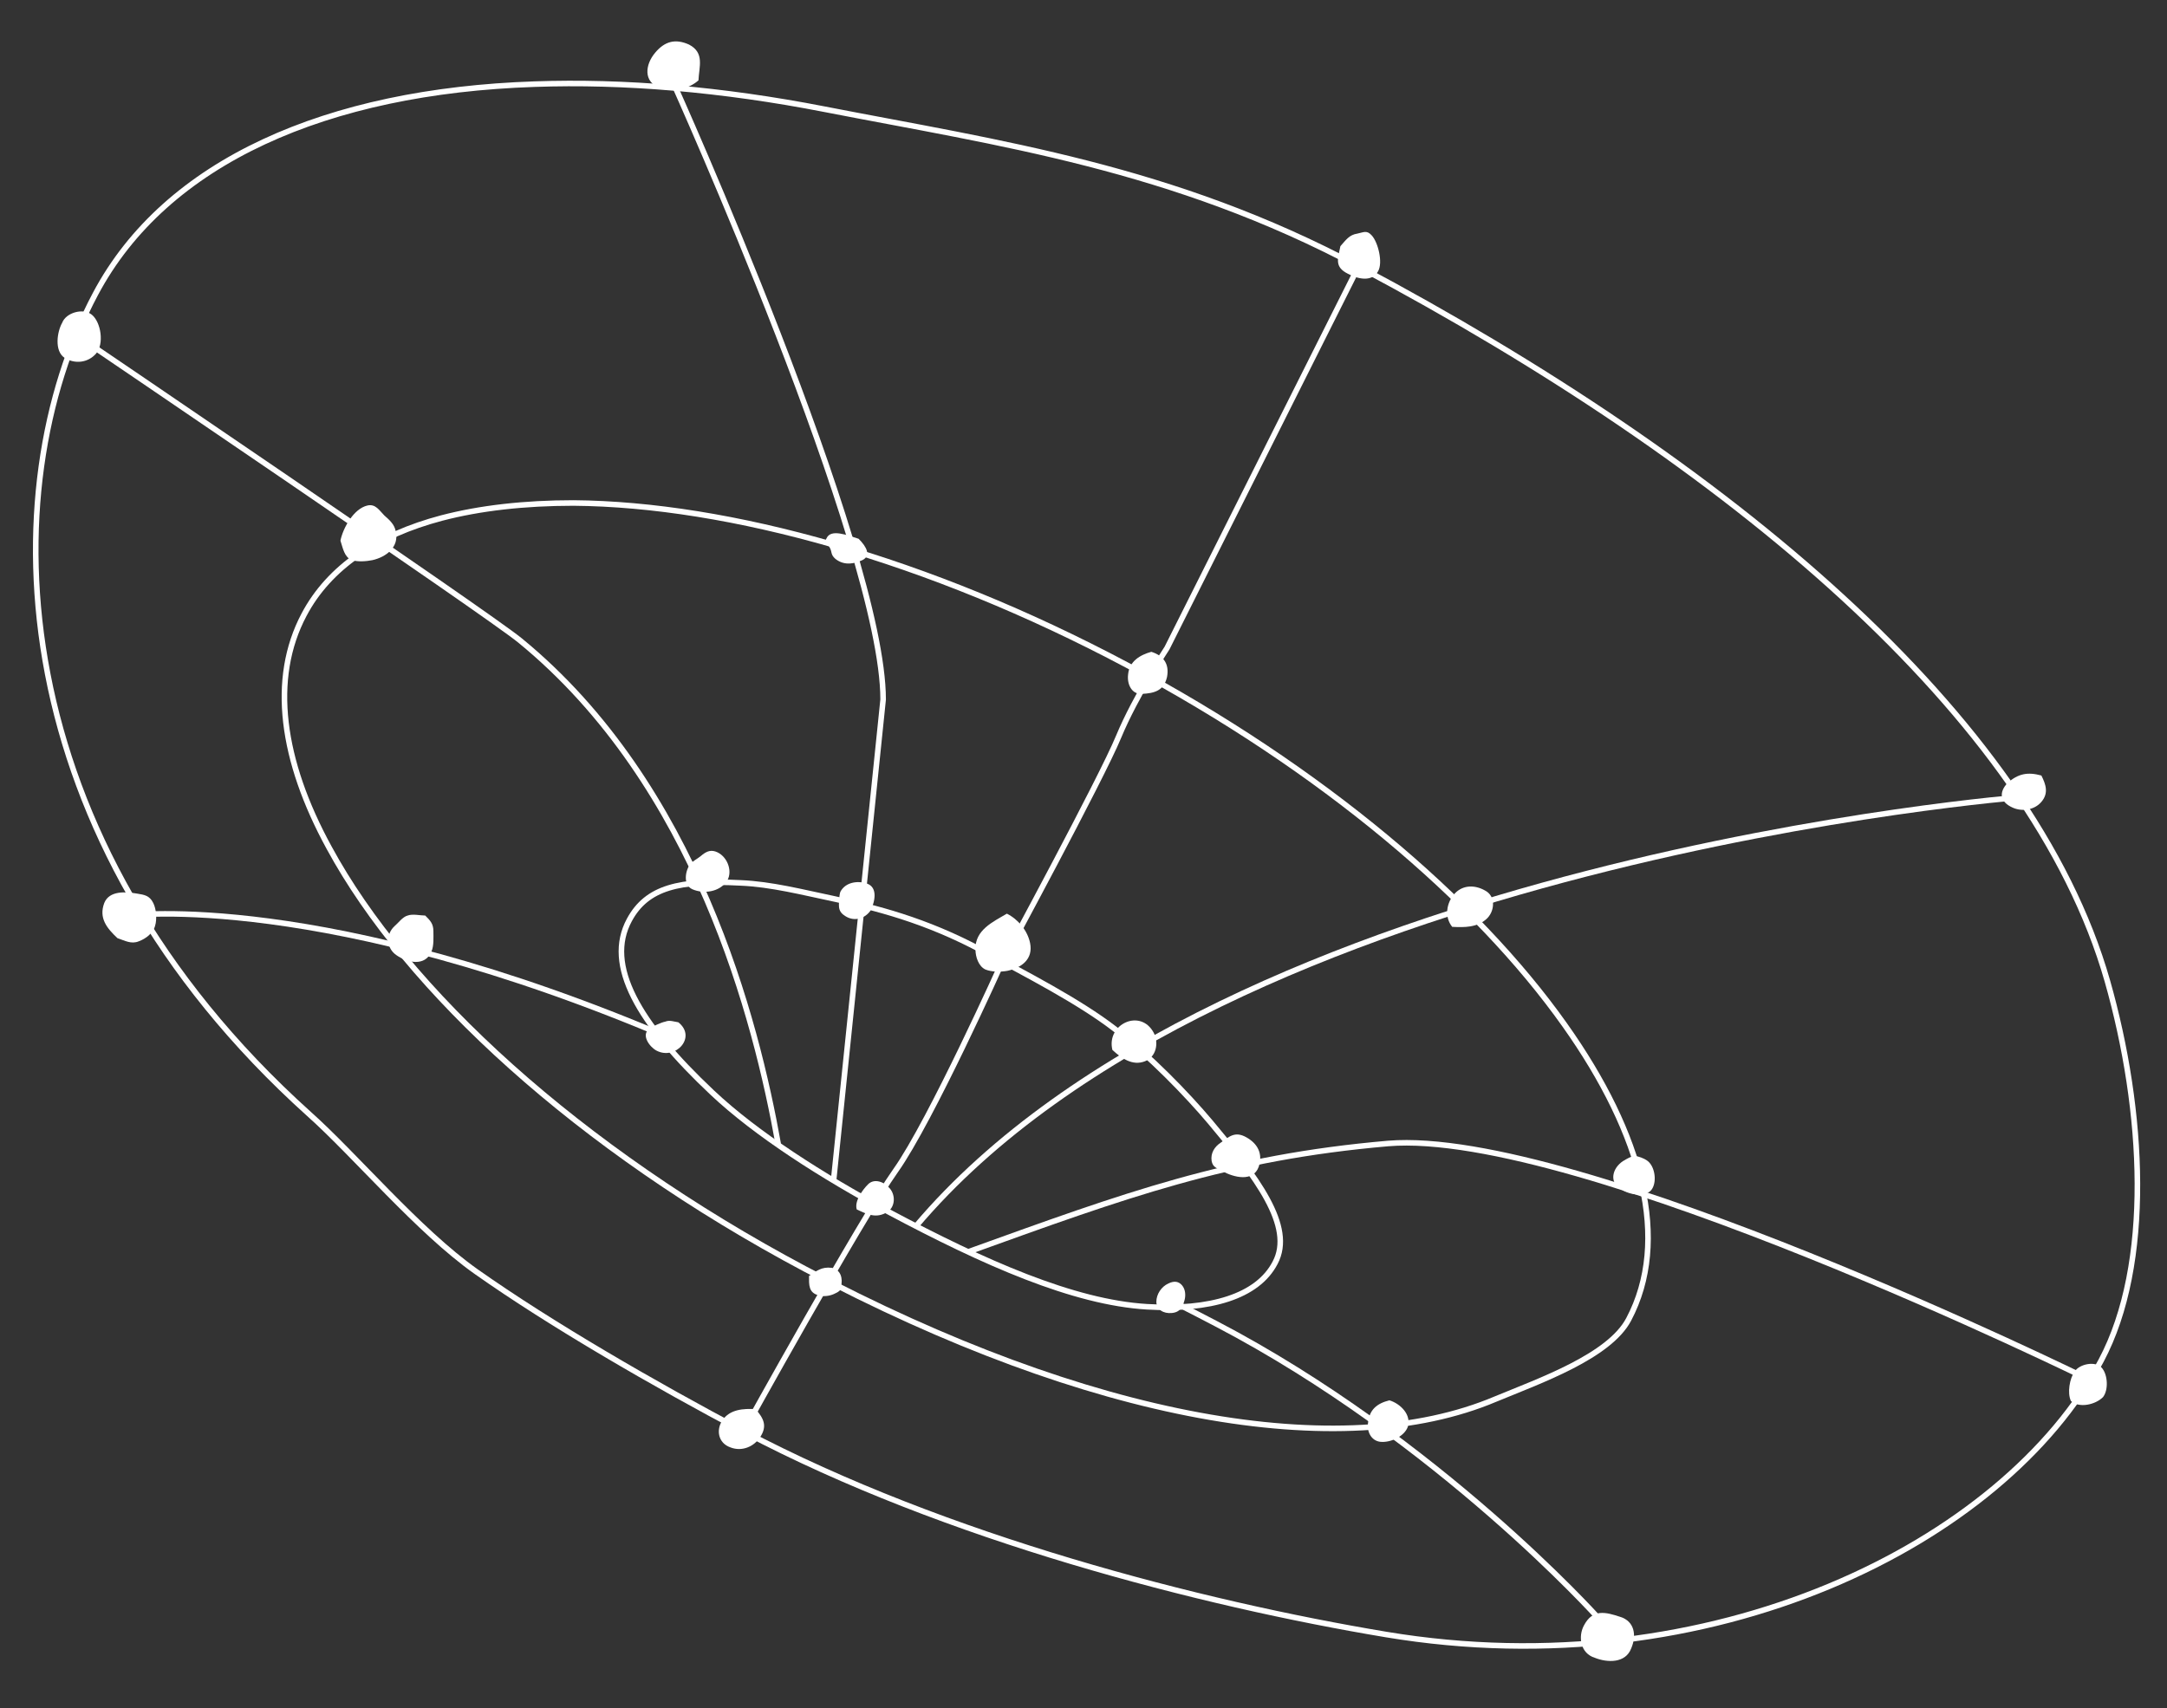 <?xml version="1.0" encoding="utf-8"?>
<!-- Generator: Adobe Illustrator 21.1.0, SVG Export Plug-In . SVG Version: 6.00 Build 0)  -->
<svg version="1.1" id="Layer_1" xmlns="http://www.w3.org/2000/svg" xmlns:xlink="http://www.w3.org/1999/xlink" x="0px" y="0px"
	 viewBox="0 0 345 272" style="enable-background:new 0 0 345 272;" xml:space="preserve">
<rect x="0" y="0" width="345" height="272" fill="#333333" stroke="none"/>
<style type="text/css">
	.st0{fill:#FFFFFF;}
	.st1{fill:none;stroke:#FFFFFF;stroke-width:0.885;stroke-miterlimit:10;}
</style>
<g>
	<path class="st0" d="M221.2,223c1.7,0.5,3.6,2.3,2.9,4.3c-0.6,1.5-2.8,2.5-4.4,2.3c-1.4-0.2-2.1-1.6-1.9-3
		C218,224.5,219.2,223.5,221.2,223"/>
	<path class="st1" d="M100.2,146.5c2.8-5.2,8-6.4,17.7-5.9c4.9,0.2,9.9,1.5,14.7,2.5c6.6,1.4,14.7,3.4,23.8,8.3
		c7.1,3.8,15.4,8.1,21,12.4s11.6,10.5,15.3,14.9c7.3,8.7,13.4,16.6,10.3,22.4c-2.8,5.4-10.4,7.6-20.4,7c-11.7-0.7-25.9-7-41.1-15.1
		c-10.6-5.7-21.1-12.4-28.1-19C101.6,162.9,96.3,153.7,100.2,146.5z"/>
	<path class="st1" d="M48.4,97.9c4-7.6,11.7-12.7,21.9-15.4c6.1-1.6,13.2-2.4,21-2.4c24.7,0.2,56.5,9,88.1,25.8
		c31,16.5,55.6,37.4,69.7,57.3c12.5,17.6,16.8,34.4,10.2,46.9c-3.1,5.9-14.2,9.8-21.2,12.7c-24.6,10.4-64.5,3.4-109.9-20.7
		c-36.1-19.2-63.5-44.4-75.8-67.1C44.8,121.1,43,108.1,48.4,97.9z"/>
	<path class="st1" d="M15.2,46.8c11.2-21.1,36.9-32.3,69.9-33.4c14.2-0.5,29.8,0.8,46.2,4c27.7,5.4,55.3,9.2,85.1,25.1
		c58.5,31.1,107,71.3,119.1,113.7c5.9,20.7,7.2,45.1-1,60.5c-15.5,29.1-62.1,52.2-113.8,43.6c-29.4-4.9-70.2-15.4-102.2-32.3
		c-14.2-7.5-30.8-17.1-42.7-25.5c-9.2-6.5-19.3-18.6-26.6-25.1C0.3,133.4-1.5,78.2,15.2,46.8z"/>
	<path class="st1" d="M107.2,13.2c0,0,33.4,74.1,33.4,98.2l-7.9,76.7"/>
	<path class="st1" d="M145.8,195.3c49.5-58.6,176.5-68.4,176.5-68.4"/>
	<path class="st1" d="M159.6,153.1c0,0,15.8-29.2,18.5-35.8c2.7-6.5,7.7-14.1,7.7-14.1l30.5-60.8"/>
	<path class="st1" d="M123.9,182.2c-3.5-19.6-13-57.2-41.1-80.2c-5.1-4.2-70.3-48.4-70.3-48.4"/>
	<path class="st1" d="M332.4,219.6c0,0-81.3-40-111.4-37.5c-25.5,2.2-42,8.3-66.7,17.2"/>
	<path class="st1" d="M159.6,153.1c0,0-11.4,25.4-17,33.3s-24.2,41.5-24.2,41.5"/>
	<path class="st1" d="M107.1,165.5c-55.6-23.8-86.6-19.7-86.6-19.7"/>
	<path class="st1" d="M185.8,206.8c0,0,3.8,1.9,7.8,4c35.4,18.5,60.8,46.8,60.8,46.8"/>
	<path class="st0" d="M160.3,145.5c1.8,0.9,3.3,2.7,3.7,4.7c0.5,2.5-1.3,3.9-3.6,4.4c-1.1,0.2-2.5,0.2-3.5-0.2
		c-1.1-0.5-1.6-2-1.6-3.2C155.2,148.1,158.1,146.8,160.3,145.5"/>
	<path class="st0" d="M54.2,86.1c0.4-2,2.1-5.1,4.3-5.6c1.3-0.3,1.9,0.8,2.7,1.6c0.8,0.7,1.6,1.4,1.8,2.5c0.6,2.5-1.5,4.1-3.7,4.6
		c-1,0.2-2.3,0.3-3.3,0C54.8,88.7,54.6,87.3,54.2,86.1"/>
	<path class="st0" d="M18.7,149.4c-1.7-1.6-3-3.2-2.1-5.6c0.8-2,3.4-1.8,5.2-1.5c1.2,0.2,2,0.3,2.6,1.5c0.5,1,0.6,2.6,0.3,3.6
		c-0.3,1.2-1.5,2.1-2.6,2.5C20.9,150.4,19.9,149.8,18.7,149.4"/>
	<path class="st0" d="M253.9,264c-2.3-0.7-2.7-3.4-1.7-5.2c1.4-2.6,3.4-2.1,5.8-1.3c2.2,0.7,2.6,2.9,1.7,5
		C258.8,264.9,255.9,264.8,253.9,264"/>
	<path class="st0" d="M111.2,12.8c-1.6,1.4-4.1,2-6.2,1.2c-2.6-1-2.3-3.7-0.7-5.6c1.5-1.8,3.2-2.3,5.4-1.3
		C112.2,8.4,111.3,10.6,111.2,12.8"/>
	<path class="st0" d="M9.9,51.4c0.6-1.6,3.3-2.4,4.7-1.3c1.5,1.2,2,4.7,0.7,6.2s-3.4,1.7-5,0.7C8.6,55.9,9.1,52.8,9.9,51.4"/>
	<path class="st0" d="M67.7,145.8c0.8,0.8,1.3,1.3,1.3,2.5c0,0.9,0.1,2.3-0.3,3.2c-1,2.5-3.9,1.8-5.6,0.6c-1.6-1.1-1.7-3.3-0.3-4.6
		c0.6-0.5,1.3-1.5,2.1-1.7C65.7,145.5,66.9,145.8,67.7,145.8"/>
	<path class="st0" d="M194.6,186.5c-0.9-0.5-1.5-0.6-1.7-1.6c-0.2-1.3,0.5-2.3,1.4-2.9c1.4-1,2.3-1.9,4.1-0.9c1.8,1,2.7,2.6,2,4.7
		C199.5,188.3,196.4,187.5,194.6,186.5"/>
	<path class="st0" d="M231.2,147.6c-1.3-1.6-0.9-3.9,0.4-5.3s3.2-1.4,4.8-0.5c1.8,0.9,1.6,3.4,0.2,4.6
		C235.1,147.7,233.2,147.7,231.2,147.6"/>
	<path class="st0" d="M213.4,39.2c0.9-1,1.4-1.8,2.7-2c1-0.2,1.5-0.6,2.3,0.3c1,1.1,1.8,4.3,1,5.7c-1,1.8-3.3,1.2-4.8,0.4
		C212.4,42.5,213,41.2,213.4,39.2"/>
	<path class="st0" d="M177.1,167.2c-1-4.1,4.5-6.7,6.6-2.7c0.8,1.6,0.4,3.8-1.4,4.5C180.3,169.8,178.5,168.5,177.1,167.2"/>
	<path class="st0" d="M136.7,85.8c1.3,1.3,2,2.7,0.6,3.4c-1.1,0.5-2.8,1-4.3-0.2c-0.8-0.7-0.5-1.1-0.9-1.8c-0.3-0.6-0.9-0.9-0.5-1.5
		C132.3,84.2,134.8,85.2,136.7,85.8"/>
	<path class="st0" d="M110.2,141.6c-1.5-0.7-1.1-3-0.3-4c0.4-0.5,1.1-0.8,1.7-1.3c0.7-0.6,1.4-1,2.3-0.7c1.8,0.6,2.8,3,1.9,4.6
		C114.6,142.1,112,142.4,110.2,141.6"/>
	<path class="st0" d="M183.3,103.8c1.9,0.6,2.9,1.9,2.5,4c-0.5,2.2-2,2.6-4,2.7c-1.6,0.1-2.4-1.5-2.2-3.1
		C179.8,105.3,181.5,104.3,183.3,103.8"/>
	<path class="st0" d="M258.1,189.4c-2-1.1-1.4-3.4,0.3-4.5c0.5-0.3,1.3-0.8,1.9-0.8c0.5,0,1.5,0.4,1.9,0.7c1.2,0.8,1.6,3.1,0.9,4.4
		C262.3,190.8,259.4,190.3,258.1,189.4"/>
	<path class="st0" d="M325,123.5c0.7,1.4,1.2,2.8,0,4.2c-1.1,1.3-3.1,1.6-4.6,0.9c-2-0.9-2.2-2.4-0.8-3.9
		C321.3,123.2,322.8,122.9,325,123.5"/>
	<path class="st0" d="M329.7,223.1c-0.6-1.3-0.2-3.6,0.6-4.7c0.8-1.2,3.3-1.7,4.3-0.6s1.1,3.6,0.2,4.7
		C333.6,223.7,331,224.3,329.7,223.1"/>
	<path class="st0" d="M138.6,145c-0.9,1.3-2.6,1.8-4,0.9c-0.5-0.3-0.9-0.7-1-1.3c-0.1-0.5,0-2.1,0.2-2.6c0.8-1.5,2.7-1.8,4.2-1.3
		C139.8,141.3,139.3,143.6,138.6,145"/>
	<path class="st0" d="M136.4,192.6c-0.4-1.3,0.9-3.1,1.8-4c1-1,2.6-0.4,3.5,0.7s0.8,2.9-0.4,3.7
		C139.5,194.1,138.1,193.4,136.4,192.6"/>
	<path class="st0" d="M108,162.8c3,2.4-0.5,6.1-3.5,4.5c-1.1-0.6-2.5-2.5-1.1-3.5c0.4-0.3,1.9-1,2.5-1.1
		C106.6,162.4,107.3,162.7,108,162.8"/>
	<path class="st0" d="M120.3,224.4c1.3,1.5,1.9,2.7,0.7,4.5c-1,1.5-2.9,2.3-4.7,1.6c-2-0.7-2.3-2.8-1.3-4.3
		C116.2,224.4,118.4,224.3,120.3,224.4"/>
	<path class="st0" d="M188.2,204.7c0.5,0.6,0.6,1.5,0.4,2.3c-0.3,1.1-0.7,2-2.1,2.1c-1.2,0.1-2.4-0.5-2.4-1.8c0-1.2,0.8-2.4,1.9-2.9
		C187,203.9,187.7,204.1,188.2,204.7"/>
	<path class="st0" d="M128.8,203.2c1.2-0.8,2-1.5,3.6-1.3c1.5,0.3,1.8,1.7,1.5,3c-0.1,0.6,0.2,0.2-0.3,0.7c-0.2,0.2-0.7,0.4-0.9,0.5
		c-0.7,0.3-1.6,0.4-2.3,0.2C128.7,205.9,128.8,204.6,128.8,203.2"/>
</g>
</svg>
